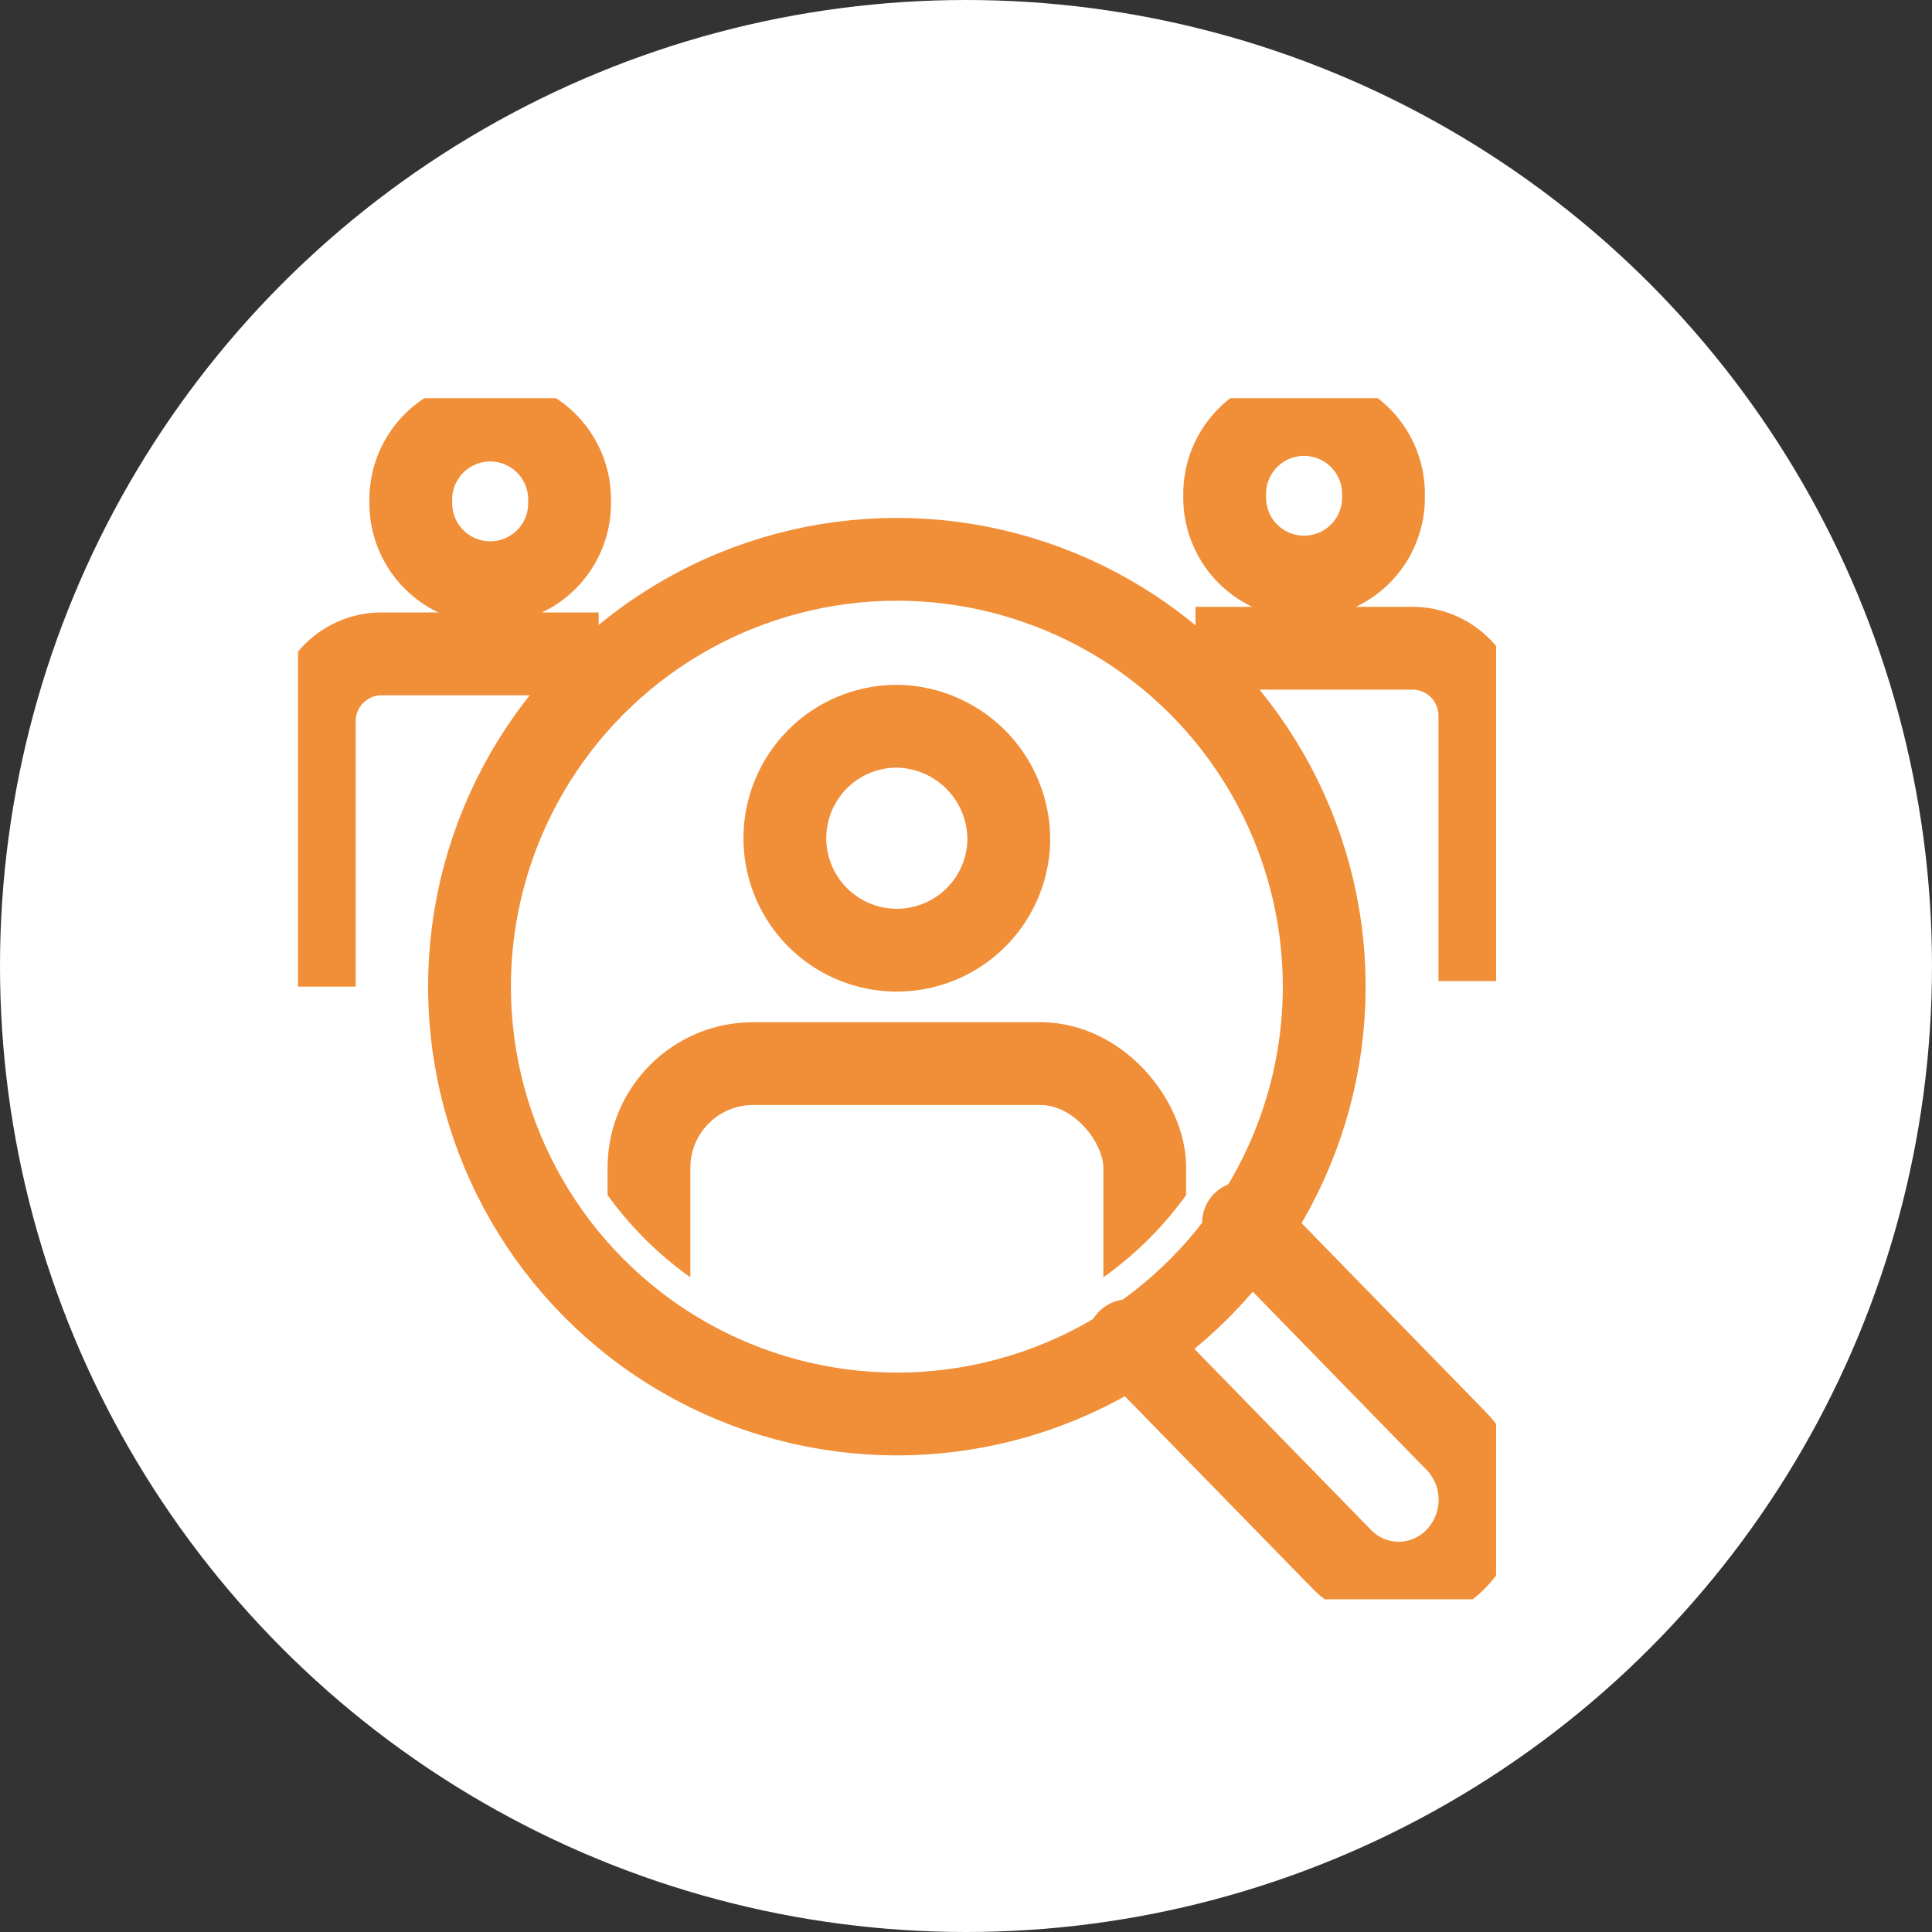 <svg xmlns="http://www.w3.org/2000/svg" xmlns:xlink="http://www.w3.org/1999/xlink" width="42" height="42" viewBox="0 0 42 42">
  <rect x="0" y="0" width="42" height="42" fill="#333333" stroke="none"/>
  <defs>
    <clipPath id="clip-path">
      <rect id="長方形_554" data-name="長方形 554" width="26.045" height="26.111" fill="none" stroke="#f18e38" stroke-width="1"/>
    </clipPath>
    <clipPath id="clip-path-2">
      <path id="パス_1281" data-name="パス 1281" d="M13.434,20.61a7.751,7.751,0,1,0,7.751-7.75,7.751,7.751,0,0,0-7.751,7.75" transform="translate(-13.434 -12.86)" fill="none" stroke="#f18e38" stroke-width="1"/>
    </clipPath>
  </defs>
  <g id="top-fix-nav-icon-01" transform="translate(-593 -394)">
    <circle id="楕円形_207" data-name="楕円形 207" cx="21" cy="21" r="21" transform="translate(593 394)" fill="#fff"/>
    <g id="top-fix-nav-icon-01-2" data-name="top-fix-nav-icon-01" transform="translate(599.479 402.656)">
      <g id="グループ_632" data-name="グループ 632" transform="translate(0 0)">
        <g id="グループ_631" data-name="グループ 631" clip-path="url(#clip-path)">
          <path id="パス_1275" data-name="パス 1275" d="M9.7,2.98a1.726,1.726,0,1,1-3.451,0,1.726,1.726,0,1,1,3.451,0Z" transform="translate(-3.797 -0.736)" fill="none" stroke="#f18e38" stroke-miterlimit="10" stroke-width="1.8"/>
          <path id="パス_1276" data-name="パス 1276" d="M.9,21.411V15.638a1.465,1.465,0,0,1,1.461-1.461H7.082" transform="translate(-0.547 -8.619)" fill="none" stroke="#f18e38" stroke-miterlimit="10" stroke-width="1.8"/>
          <path id="パス_1277" data-name="パス 1277" d="M51.381,2.669a1.726,1.726,0,1,0,3.451,0,1.726,1.726,0,1,0-3.451,0Z" transform="translate(-31.236 -0.547)" fill="none" stroke="#f18e38" stroke-miterlimit="10" stroke-width="1.8"/>
          <path id="パス_1278" data-name="パス 1278" d="M55.944,21.1V15.326a1.465,1.465,0,0,0-1.461-1.461H49.762" transform="translate(-30.252 -8.429)" fill="none" stroke="#f18e38" stroke-miterlimit="10" stroke-width="1.8"/>
          <path id="パス_1279" data-name="パス 1279" d="M46.046,48.29l4.624,4.738a1.734,1.734,0,0,0,2.5,0,1.837,1.837,0,0,0,0-2.558l-4.623-4.74" transform="translate(-27.993 -27.801)" fill="none" stroke="#f18e38" stroke-linecap="round" stroke-linejoin="round" stroke-width="1.8"/>
          <circle id="楕円形_70" data-name="楕円形 70" cx="9.29" cy="9.29" r="9.29" transform="translate(3.728 3.503)" fill="none" stroke="#f18e38" stroke-linecap="round" stroke-linejoin="round" stroke-width="1.8"/>
        </g>
      </g>
      <g id="グループ_634" data-name="グループ 634" transform="translate(5.267 5.042)">
        <g id="グループ_633" data-name="グループ 633" clip-path="url(#clip-path-2)">
          <path id="パス_1280" data-name="パス 1280" d="M31.863,20.686a2.434,2.434,0,1,1-2.433-2.494A2.464,2.464,0,0,1,31.863,20.686Z" transform="translate(-21.679 -16.102)" fill="none" stroke="#f18e38" stroke-miterlimit="10" stroke-width="1.8"/>
          <rect id="長方形_555" data-name="長方形 555" width="10.778" height="8.058" rx="2.264" transform="translate(2.362 9.424)" fill="none" stroke="#f18e38" stroke-miterlimit="10" stroke-width="1.8"/>
        </g>
      </g>
    </g>
  </g>
</svg>

